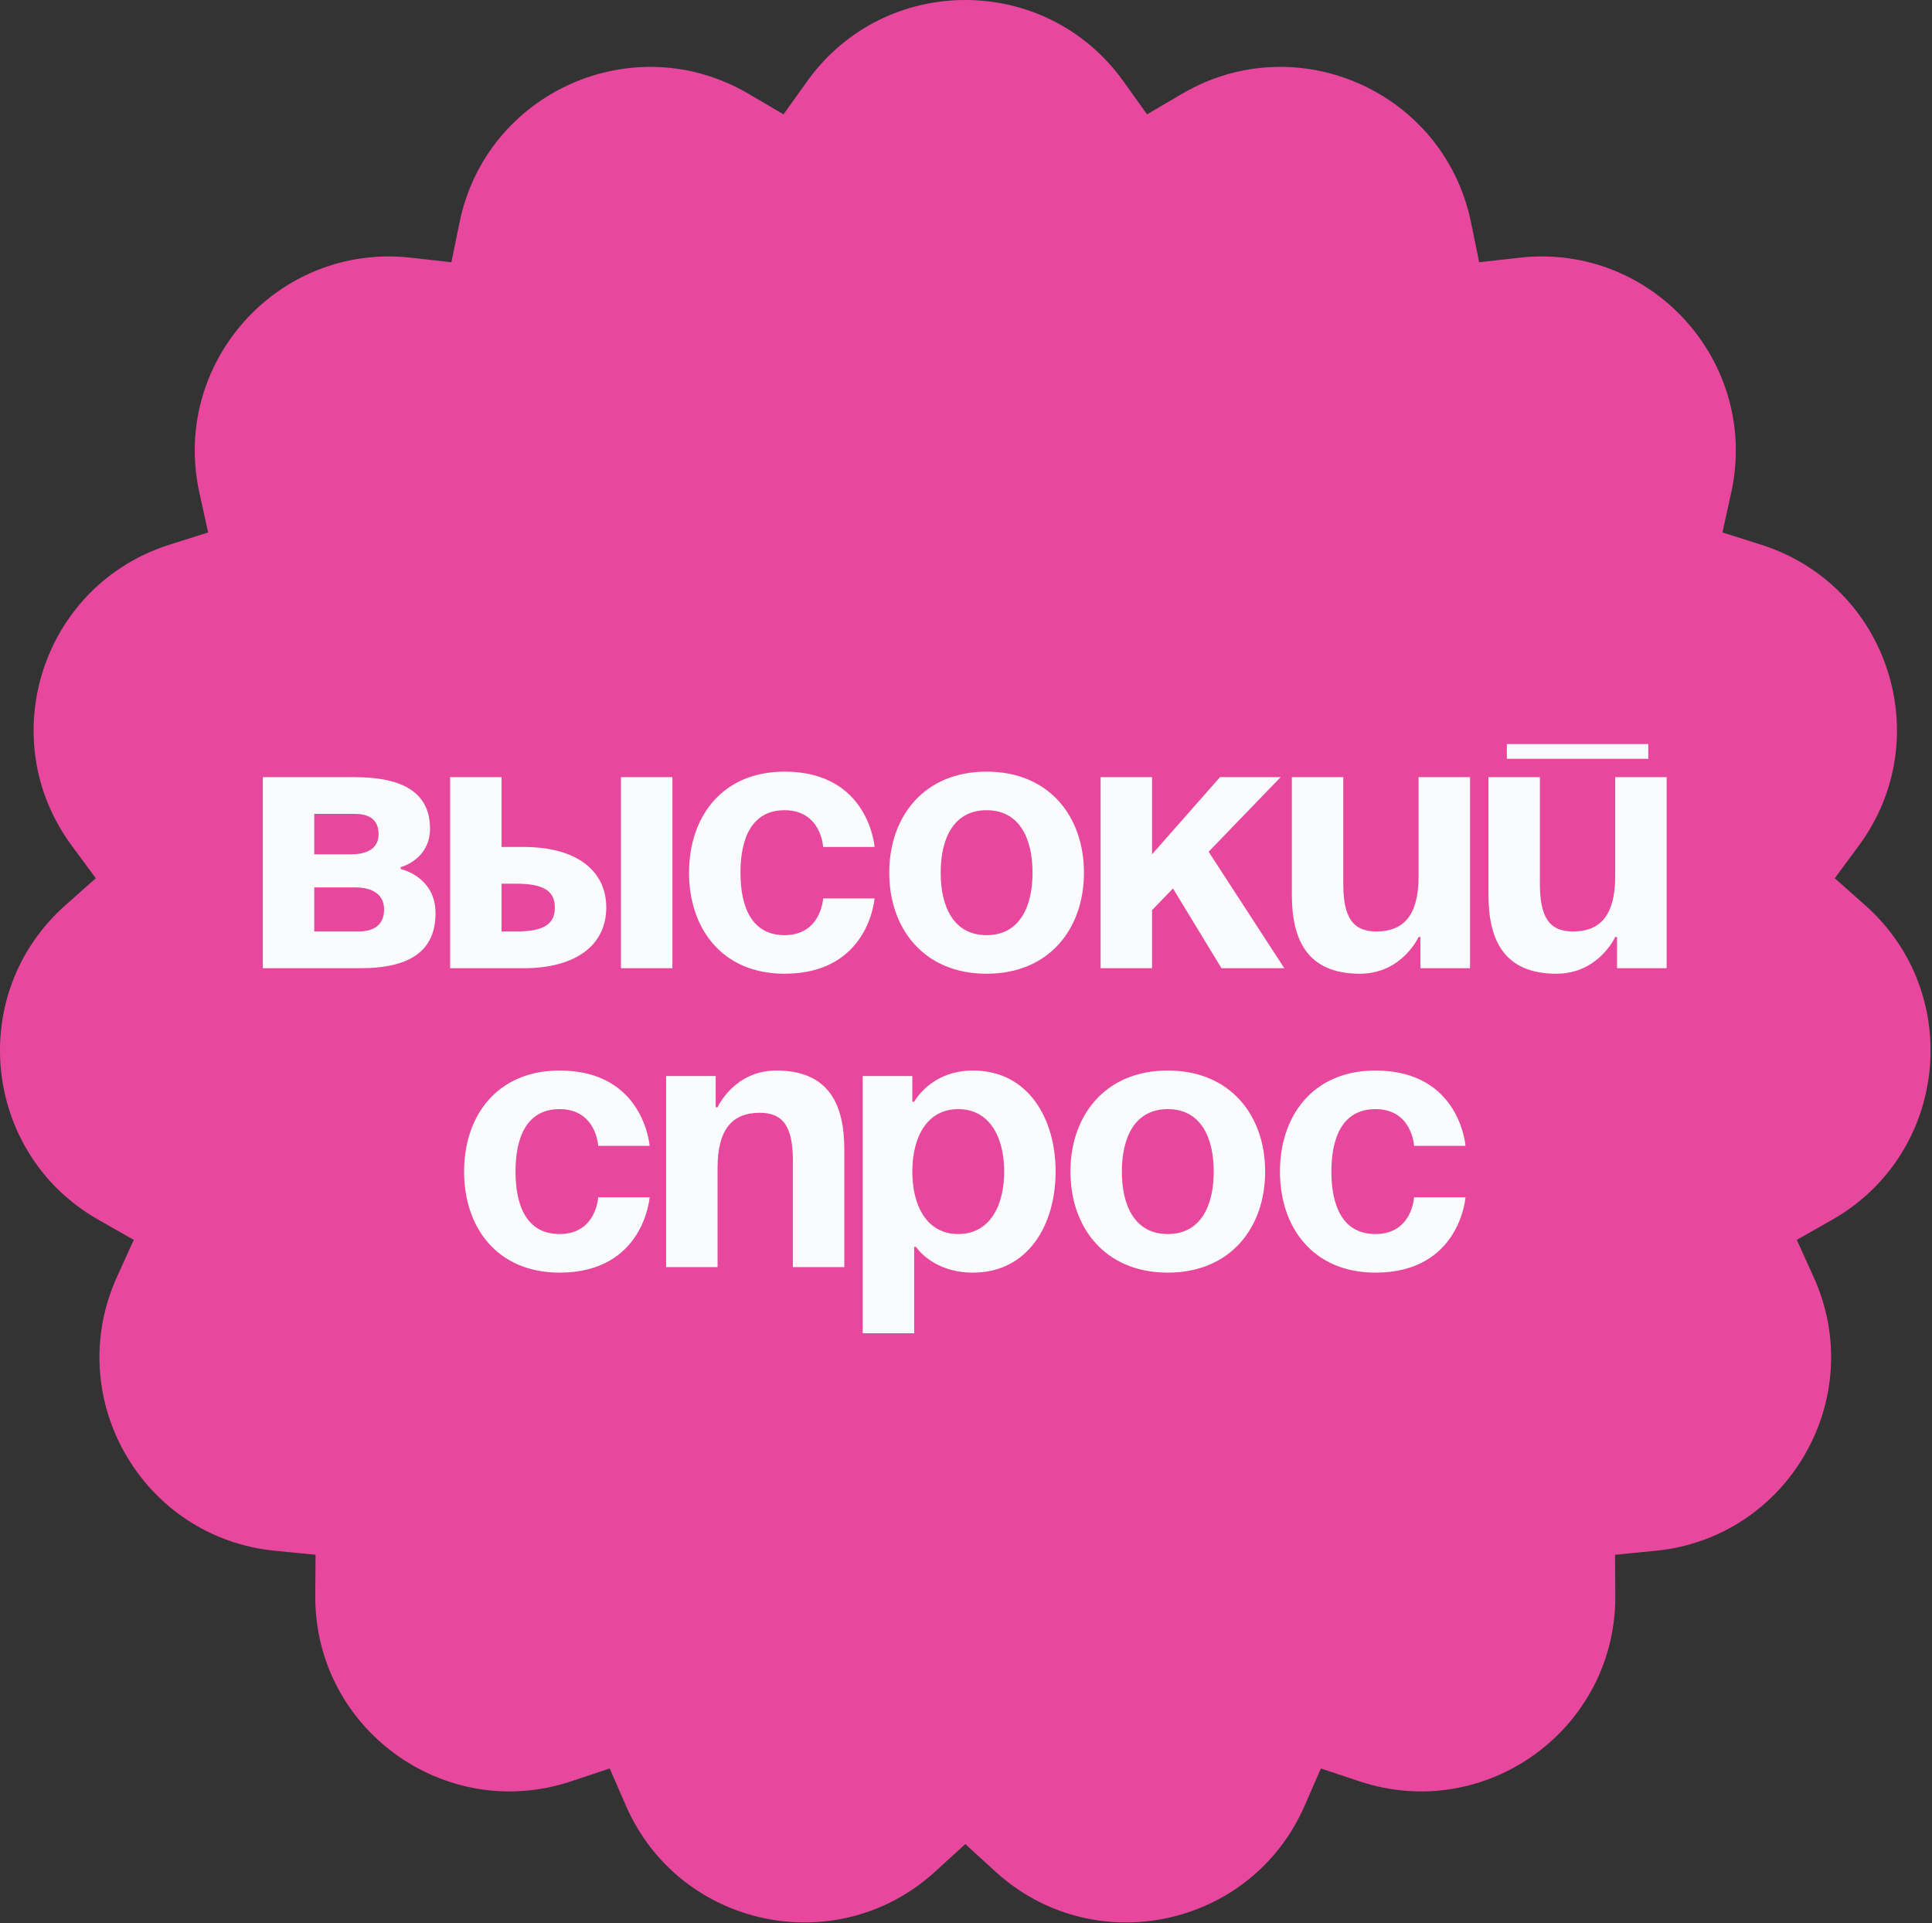 <?xml version="1.0" encoding="UTF-8"?> <svg xmlns="http://www.w3.org/2000/svg" width="640" height="637" viewBox="0 0 640 637" fill="none"><rect x="0" y="0" width="640" height="637" fill="#333333" stroke="none"/><path d="M372.138 26.92L379.978 37.872L391.595 31.055C429.666 8.715 478.418 30.421 487.291 73.662L489.998 86.856L503.383 85.354C547.249 80.431 582.958 120.089 573.476 163.2L570.583 176.355L583.422 180.427C625.498 193.771 641.989 244.525 615.792 280.052L607.798 290.892L617.871 299.834C650.882 329.138 645.304 382.212 606.921 404.012L595.21 410.664L600.775 422.93C619.013 463.128 592.33 509.344 548.399 513.648L534.994 514.961L535.089 528.43C535.4 572.571 492.226 603.938 450.343 590.002L437.563 585.75L432.172 598.093C414.503 638.544 362.303 649.639 329.709 619.872L319.763 610.789L309.817 619.872C277.223 649.639 225.023 638.544 207.354 598.093L201.963 585.75L189.183 590.002C147.299 603.938 104.125 572.571 104.437 528.43L104.532 514.961L91.127 513.648C47.196 509.344 20.513 463.128 38.751 422.93L44.316 410.664L32.605 404.012C-5.778 382.211 -11.356 329.138 21.655 299.834L31.728 290.892L23.735 280.052C-2.462 244.525 14.029 193.771 56.105 180.427L68.944 176.355L66.051 163.2C56.569 120.089 92.278 80.431 136.144 85.354L149.529 86.856L152.236 73.662C161.109 30.421 209.861 8.716 247.932 31.055L259.549 37.872L267.389 26.92C293.079 -8.973 346.445 -8.973 372.138 26.92Z" fill="#E7489E"></path><path d="M87.071 320.69V257.403H117.497C133.927 257.403 142.447 262.88 142.447 274.442C142.447 284.787 132.71 287.221 132.71 287.221V287.83C132.71 287.83 144.272 290.264 144.272 302.434C144.272 314.605 136.361 320.69 119.323 320.69H87.071ZM117.497 293.915H104.109V308.519H118.714C124.191 308.519 127.233 306.085 127.233 301.217C127.233 296.349 123.582 293.915 117.497 293.915ZM104.109 282.961H116.28C122.365 282.961 125.408 280.527 125.408 276.268C125.408 272.008 122.974 269.574 117.497 269.574H104.109V282.961ZM149.112 320.69V257.403H166.15V280.527H173.453C191.1 280.527 200.836 288.438 200.836 300.609C200.836 312.779 191.1 320.69 173.453 320.69H149.112ZM171.019 292.698H166.15V308.519H171.019C180.147 308.519 183.798 306.085 183.798 300.609C183.798 295.132 180.147 292.698 171.019 292.698ZM222.743 257.403V320.69H205.705V257.403H222.743ZM228.253 289.047C228.253 270.548 239.207 255.578 259.897 255.578C287.889 255.578 289.714 280.527 289.714 280.527H272.676C272.676 280.527 272.067 268.357 259.897 268.357C249.065 268.357 245.292 277.606 245.292 289.047C245.292 300.487 249.065 309.736 259.897 309.736C272.067 309.736 272.676 297.566 272.676 297.566H289.714C289.714 297.566 287.889 322.516 259.897 322.516C239.207 322.516 228.253 307.546 228.253 289.047ZM311.612 289.047C311.612 300.487 315.993 309.736 326.825 309.736C337.656 309.736 342.038 300.487 342.038 289.047C342.038 277.606 337.656 268.357 326.825 268.357C315.993 268.357 311.612 277.606 311.612 289.047ZM294.573 289.047C294.573 270.548 306.013 255.578 326.825 255.578C347.636 255.578 359.077 270.548 359.077 289.047C359.077 307.546 347.636 322.516 326.825 322.516C306.013 322.516 294.573 307.546 294.573 289.047ZM364.591 320.69V257.403H381.63V282.961L404.145 257.403H424.227L400.373 282.109L425.444 320.69H404.632L388.567 294.28L381.63 301.461V320.69H364.591ZM486.967 257.403V320.69H470.536V310.345H469.928C469.928 310.345 464.451 322.516 450.455 322.516C432.808 322.516 427.94 310.954 427.94 296.349V257.403H444.978V292.698C444.978 303.651 448.021 308.519 455.932 308.519C465.06 308.519 469.928 303.043 469.928 290.264V257.403H486.967ZM499.156 251.318V246.45H546.012V251.318H499.156ZM552.098 257.403V320.69H535.668V310.345H535.059C535.059 310.345 529.582 322.516 515.586 322.516C497.939 322.516 493.071 310.954 493.071 296.349V257.403H510.109V292.698C510.109 303.651 513.152 308.519 521.063 308.519C530.191 308.519 535.059 303.043 535.059 290.264V257.403H552.098ZM153.733 388.047C153.733 369.548 164.686 354.578 185.376 354.578C213.368 354.578 215.194 379.527 215.194 379.527H198.155C198.155 379.527 197.547 367.357 185.376 367.357C174.544 367.357 170.771 376.606 170.771 388.047C170.771 399.487 174.544 408.736 185.376 408.736C197.547 408.736 198.155 396.566 198.155 396.566H215.194C215.194 396.566 213.368 421.516 185.376 421.516C164.686 421.516 153.733 406.546 153.733 388.047ZM220.661 419.69V356.403H237.091V366.748H237.7C237.7 366.748 243.176 354.578 257.172 354.578C274.82 354.578 279.688 366.14 279.688 380.744V419.69H262.649V384.396C262.649 373.442 259.607 368.574 251.696 368.574C242.568 368.574 237.7 374.051 237.7 386.83V419.69H220.661ZM285.792 441.597V356.403H302.222V364.923H302.831C302.831 364.923 308.308 354.578 322.304 354.578C340.559 354.578 349.687 370.399 349.687 388.047C349.687 405.694 340.559 421.516 322.304 421.516C308.916 421.516 303.439 412.996 303.439 412.996H302.831V441.597H285.792ZM302.222 388.047C302.222 399.487 307.09 408.736 317.435 408.736C327.78 408.736 332.649 399.487 332.649 388.047C332.649 376.606 327.78 367.357 317.435 367.357C307.09 367.357 302.222 376.606 302.222 388.047ZM371.632 388.047C371.632 399.487 376.013 408.736 386.845 408.736C397.677 408.736 402.058 399.487 402.058 388.047C402.058 376.606 397.677 367.357 386.845 367.357C376.013 367.357 371.632 376.606 371.632 388.047ZM354.593 388.047C354.593 369.548 366.034 354.578 386.845 354.578C407.657 354.578 419.097 369.548 419.097 388.047C419.097 406.546 407.657 421.516 386.845 421.516C366.034 421.516 354.593 406.546 354.593 388.047ZM424.003 388.047C424.003 369.548 434.957 354.578 455.647 354.578C483.639 354.578 485.464 379.527 485.464 379.527H468.426C468.426 379.527 467.817 367.357 455.647 367.357C444.815 367.357 441.042 376.606 441.042 388.047C441.042 399.487 444.815 408.736 455.647 408.736C467.817 408.736 468.426 396.566 468.426 396.566H485.464C485.464 396.566 483.639 421.516 455.647 421.516C434.957 421.516 424.003 406.546 424.003 388.047Z" fill="#F9FBFC"></path></svg> 